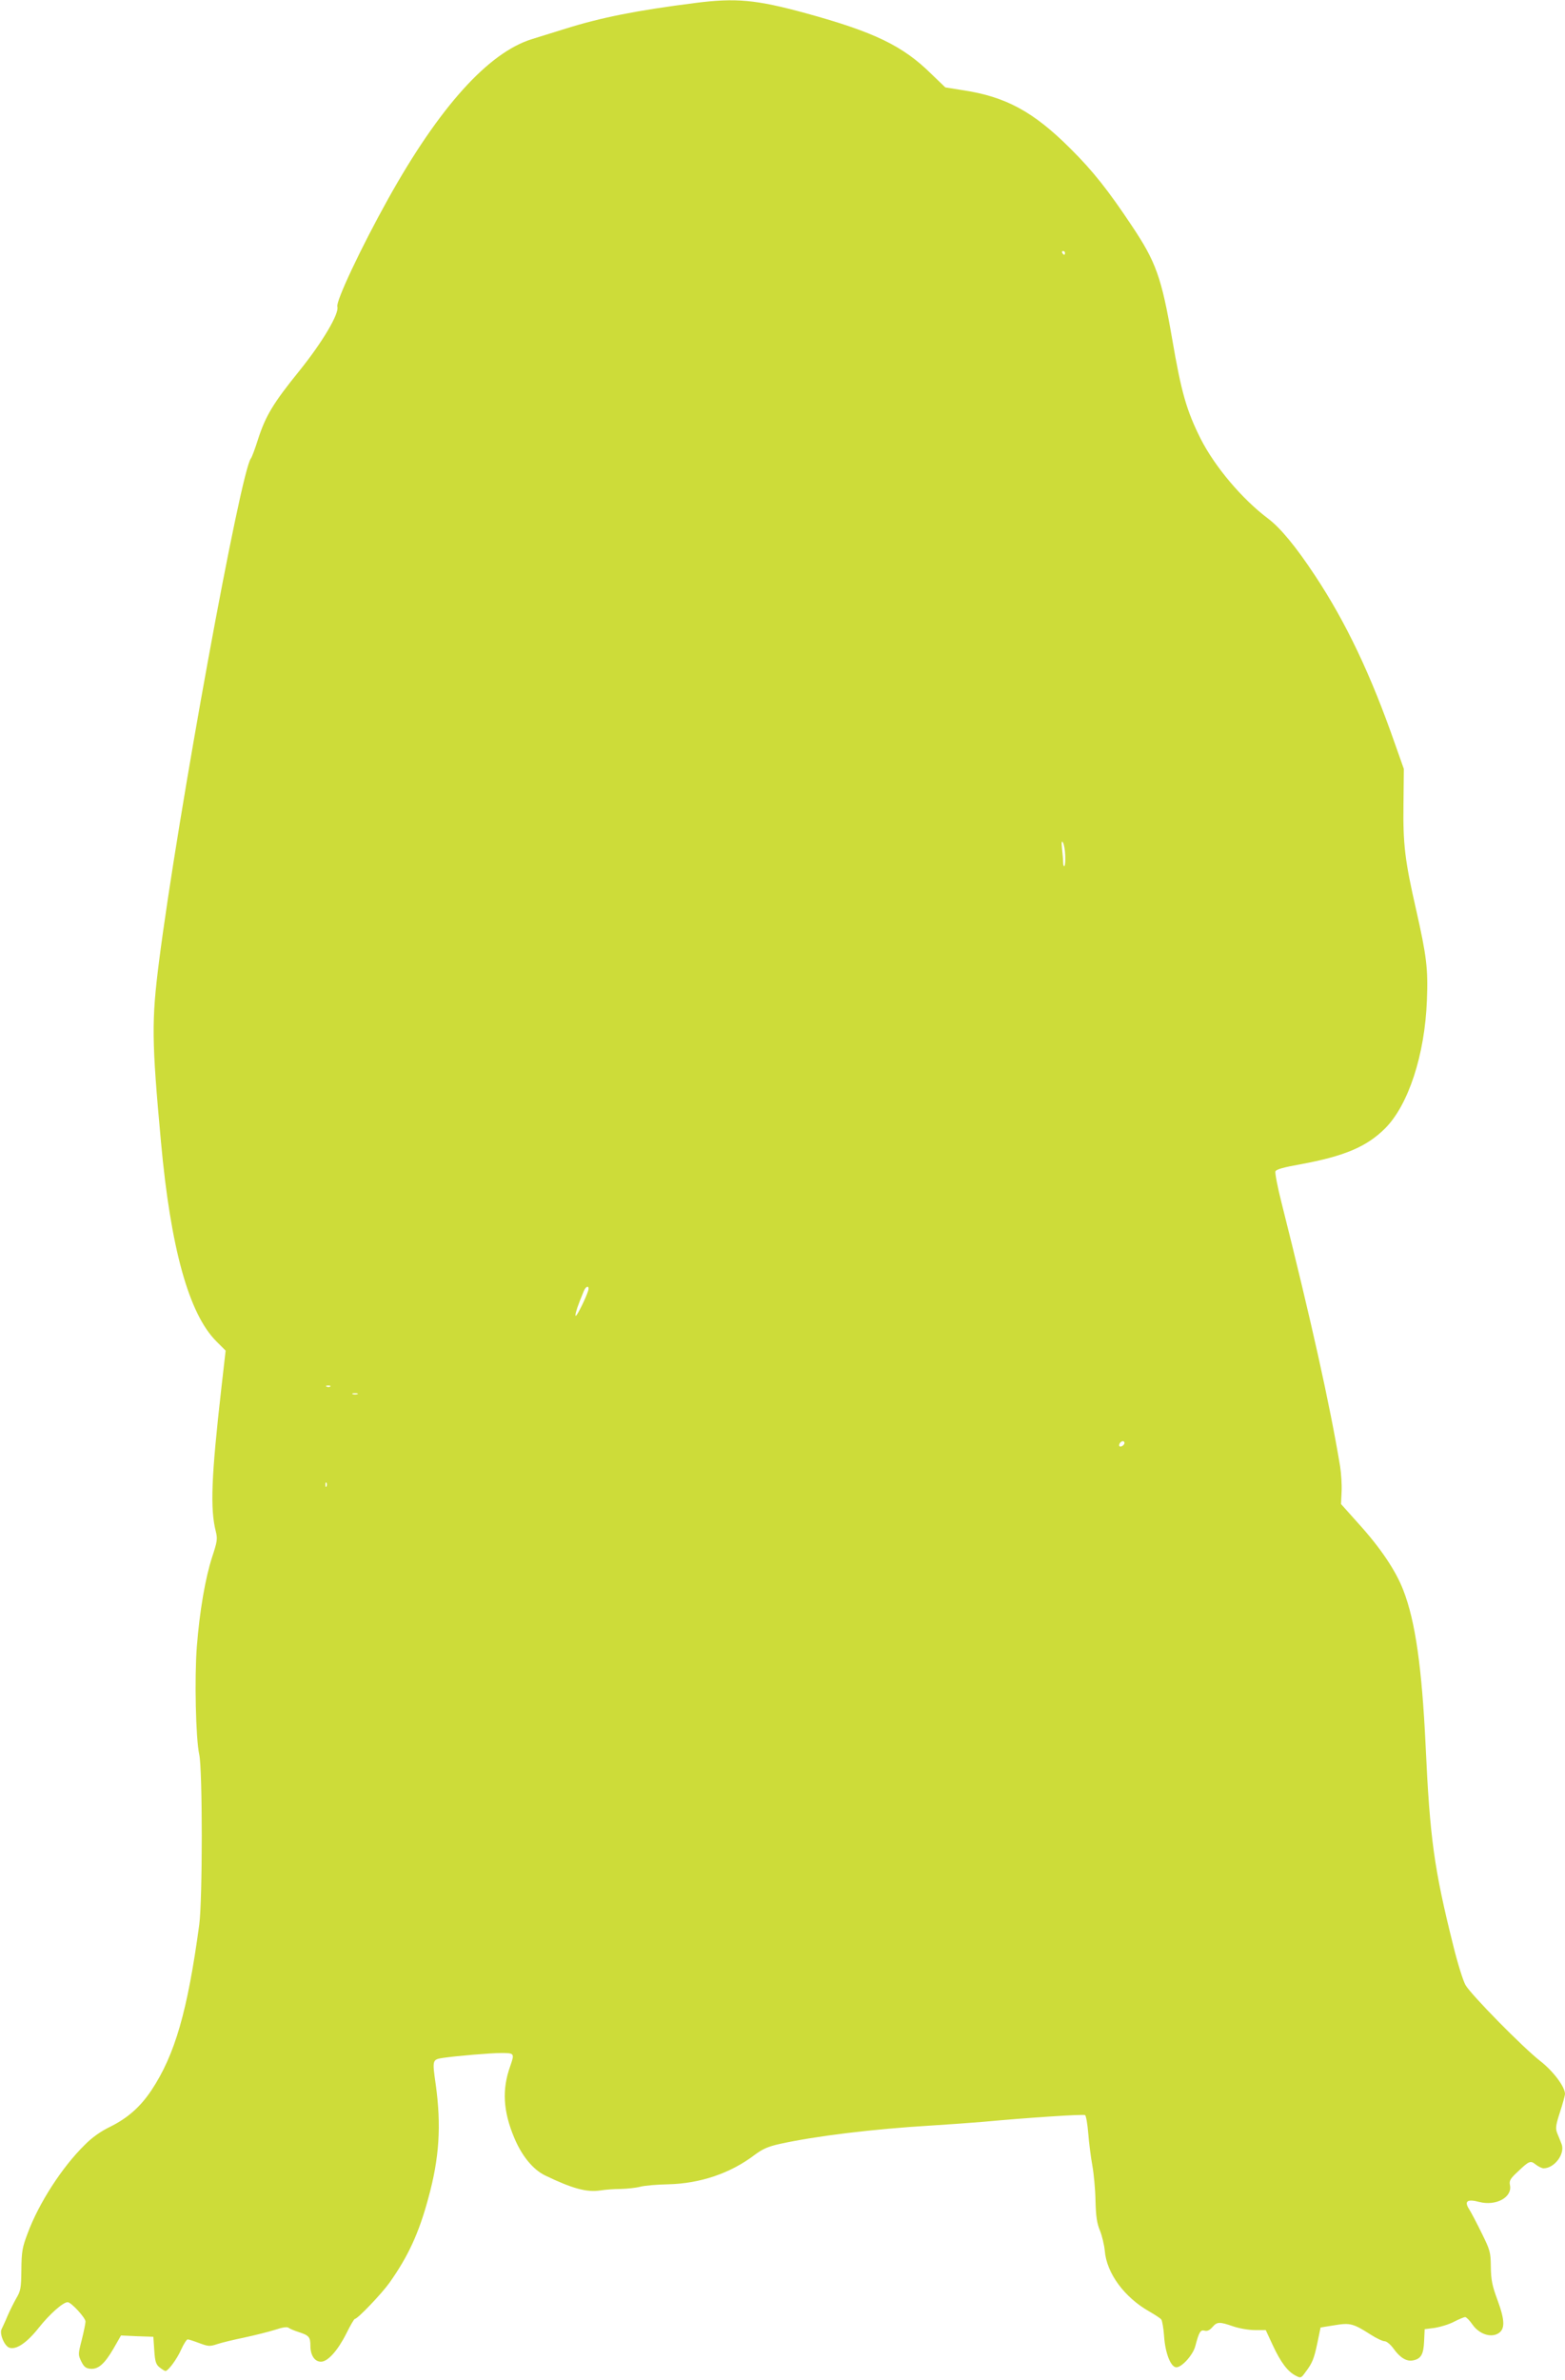 <?xml version="1.0" standalone="no"?>
<!DOCTYPE svg PUBLIC "-//W3C//DTD SVG 20010904//EN"
 "http://www.w3.org/TR/2001/REC-SVG-20010904/DTD/svg10.dtd">
<svg version="1.0" xmlns="http://www.w3.org/2000/svg"
 width="842pt" height="1280pt" viewBox="0 0 842 1280"
 preserveAspectRatio="xMidYMid meet">
<g transform="translate(0,1280) scale(0.1,-0.1)"
fill="#cddc39" stroke="none">
<path d="M3740 12784 c-314 -40 -506 -78 -700 -139 -58 -18 -138 -43 -177 -55
-235 -72 -500 -366 -775 -860 -145 -260 -282 -551 -273 -579 11 -37 -80 -191
-205 -346 -140 -173 -181 -241 -222 -368 -16 -51 -33 -96 -38 -102 -55 -66
-394 -1919 -495 -2710 -40 -316 -39 -421 11 -965 52 -571 150 -925 298 -1073
l50 -50 -23 -201 c-54 -476 -61 -649 -30 -771 10 -41 8 -54 -20 -139 -36 -111
-67 -288 -82 -481 -13 -166 -6 -495 13 -580 18 -82 18 -780 0 -915 -63 -465
-131 -700 -257 -890 -60 -90 -128 -150 -223 -197 -50 -24 -98 -58 -137 -98
-121 -119 -246 -312 -306 -474 -29 -76 -33 -98 -34 -196 -1 -100 -4 -115 -28
-155 -14 -25 -35 -67 -47 -95 -11 -27 -26 -58 -31 -69 -14 -24 15 -93 42 -101
37 -12 95 28 158 108 58 73 130 137 155 137 19 0 96 -84 96 -104 0 -10 -9 -54
-20 -98 -20 -77 -20 -81 -3 -116 14 -29 25 -38 49 -40 42 -4 76 25 125 109
l40 70 87 -4 87 -3 5 -73 c4 -61 9 -76 29 -92 13 -10 27 -19 31 -19 15 0 63
65 86 118 13 28 28 52 34 52 5 0 33 -9 62 -20 49 -18 56 -19 98 -5 25 8 90 24
145 35 55 12 128 30 163 41 42 14 67 18 75 11 7 -5 30 -15 52 -22 57 -18 65
-27 65 -74 0 -52 23 -86 57 -86 37 0 91 61 137 153 21 42 41 77 45 77 15 0
143 134 186 194 100 141 158 265 209 454 60 217 71 392 40 615 -19 131 -18
132 41 141 77 11 257 26 313 26 70 0 71 -2 47 -71 -45 -125 -38 -242 21 -383
41 -99 101 -172 166 -204 147 -71 224 -92 298 -81 25 4 74 8 110 8 36 1 83 6
105 12 22 6 90 12 150 13 172 4 335 59 465 158 43 32 72 45 135 59 190 42 497
80 815 99 96 6 222 15 280 20 236 22 539 42 548 36 5 -3 13 -47 17 -98 4 -51
14 -129 22 -173 8 -44 16 -129 17 -190 2 -84 8 -122 24 -160 11 -27 23 -77 26
-109 10 -121 106 -250 238 -325 31 -18 61 -37 66 -44 5 -7 12 -47 15 -89 6
-92 36 -168 66 -168 30 0 90 67 102 114 20 76 28 89 50 83 14 -4 27 2 42 19
25 29 37 30 112 4 32 -11 84 -20 117 -20 l58 0 38 -82 c43 -92 80 -141 123
-163 27 -14 29 -14 52 18 38 50 47 73 65 159 l17 82 74 12 c85 14 101 10 195
-50 31 -20 65 -36 76 -36 10 0 31 -17 47 -39 35 -49 70 -71 105 -64 43 8 57
32 60 103 l3 65 55 7 c30 5 77 19 103 33 27 14 54 25 60 25 7 -1 24 -18 39
-40 35 -50 96 -72 137 -49 39 22 39 69 -2 180 -29 78 -35 109 -36 179 -1 81
-4 90 -51 185 -27 55 -57 112 -67 127 -26 42 -8 54 56 37 90 -23 178 25 165
90 -5 24 1 35 41 72 63 60 69 62 98 39 14 -11 33 -20 42 -20 59 0 118 80 96
132 -6 15 -16 41 -23 57 -10 26 -8 42 15 113 15 46 27 90 27 98 0 38 -63 122
-132 176 -93 72 -372 356 -403 409 -13 22 -44 121 -68 220 -101 405 -124 569
-147 1070 -20 418 -55 667 -120 834 -41 106 -123 228 -242 359 l-93 104 3 66
c2 37 -2 99 -8 137 -55 332 -156 785 -316 1421 -21 82 -35 157 -32 165 4 11
45 22 134 38 235 43 357 94 456 193 125 125 214 395 225 689 7 170 -2 239 -58
487 -60 263 -71 350 -68 567 l2 190 -46 130 c-132 379 -266 659 -432 910 -103
156 -186 256 -252 306 -140 105 -286 278 -363 429 -76 152 -104 248 -154 540
-57 329 -87 412 -216 605 -127 191 -211 297 -330 415 -199 199 -348 280 -580
315 l-94 15 -76 73 c-153 151 -307 225 -675 326 -268 73 -375 83 -595 55z
m1990 -1344 c0 -5 -2 -10 -4 -10 -3 0 -8 5 -11 10 -3 6 -1 10 4 10 6 0 11 -4
11 -10z m1 -3238 c1 -28 0 -55 -4 -59 -4 -3 -7 5 -7 19 0 14 -3 47 -6 74 -4
35 -2 45 5 33 5 -8 11 -38 12 -67z m-2567 -2344 c-11 -36 -56 -128 -65 -133
-8 -6 1 30 20 78 6 15 15 38 21 52 12 32 34 34 24 3z m-1387 -514 c-3 -3 -12
-4 -19 -1 -8 3 -5 6 6 6 11 1 17 -2 13 -5z m146 -41 c-7 -2 -19 -2 -25 0 -7 3
-2 5 12 5 14 0 19 -2 13 -5z m4127 -262 c0 -12 -20 -25 -27 -18 -7 7 6 27 18
27 5 0 9 -4 9 -9z m-4293 -233 c-3 -8 -6 -5 -6 6 -1 11 2 17 5 13 3 -3 4 -12
1 -19z"/>
</g>
</svg>
